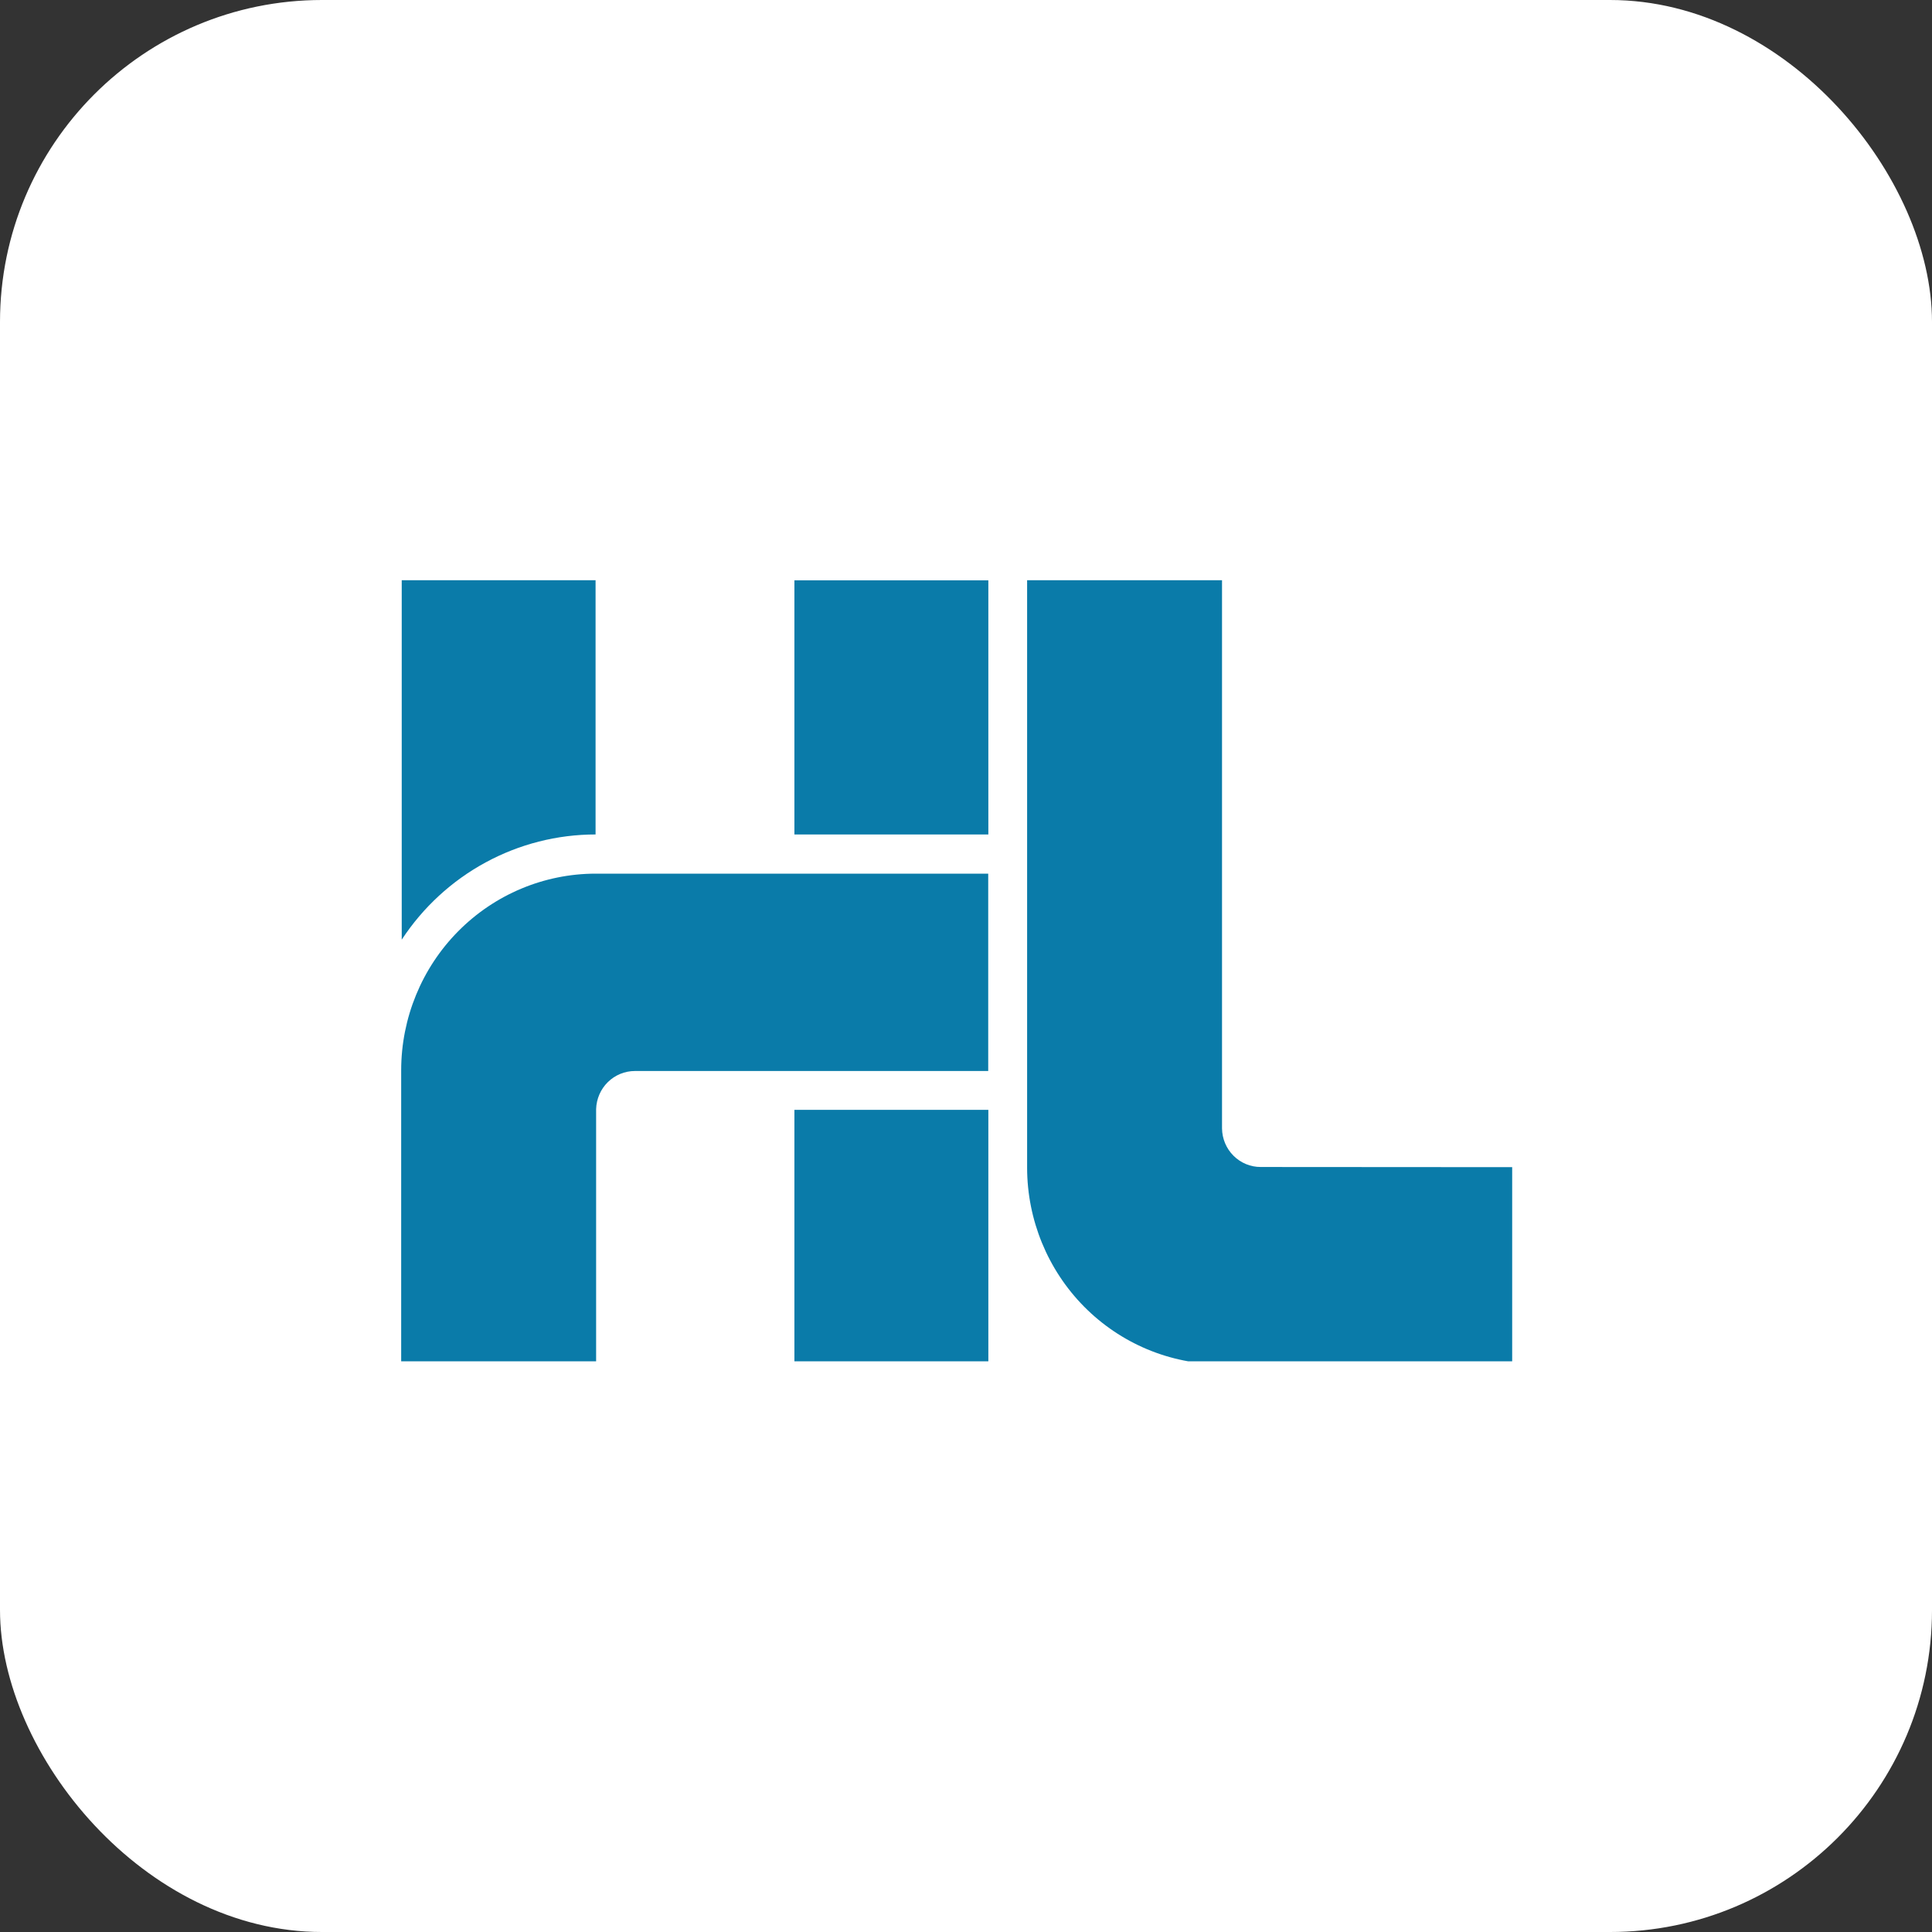 <svg width="60" height="60" viewBox="0 0 60 60" fill="none" xmlns="http://www.w3.org/2000/svg">
<rect x="0" y="0" width="60" height="60" fill="#333333" stroke="none"/>
<g clip-path="url(#clip0_2203_6671)">
<rect width="60" height="60" rx="10" fill="white"/>
<g clip-path="url(#clip1_2203_6671)">
<path d="M39.155 36.242C38.839 36.244 38.534 36.118 38.309 35.894C38.083 35.67 37.955 35.364 37.951 35.045V18.02H31.898V36.266C31.9 37.884 32.537 39.435 33.668 40.579C34.8 41.723 36.335 42.367 37.936 42.369H46.962V36.247L39.155 36.242Z" fill="#0A7BA9"/>
<path d="M30.694 34.467H24.671V42.363H30.694V34.467Z" fill="#0A7BA9"/>
<path d="M30.694 18.022H24.671V25.915H30.694V18.022Z" fill="#0A7BA9"/>
<path d="M18.496 25.915V18.02H12.476V29.182C13.135 28.178 14.029 27.354 15.08 26.784C16.13 26.214 17.304 25.915 18.496 25.915Z" fill="#0A7BA9"/>
<path d="M18.496 27.132C16.895 27.134 15.361 27.778 14.229 28.922C13.097 30.066 12.461 31.617 12.459 33.235V42.363H18.513V34.446C18.522 34.129 18.652 33.827 18.877 33.606C19.102 33.385 19.404 33.261 19.718 33.261H30.69V27.132H18.496Z" fill="#0A7BA9"/>
</g>
</g>
<defs>
<clipPath id="clip0_2203_6671">
<rect width="60" height="60" rx="10" fill="white"/>
</clipPath>
<clipPath id="clip1_2203_6671">
<rect width="34.653" height="24.257" fill="white" transform="translate(12.459 18.02)"/>
</clipPath>
</defs>
</svg>
